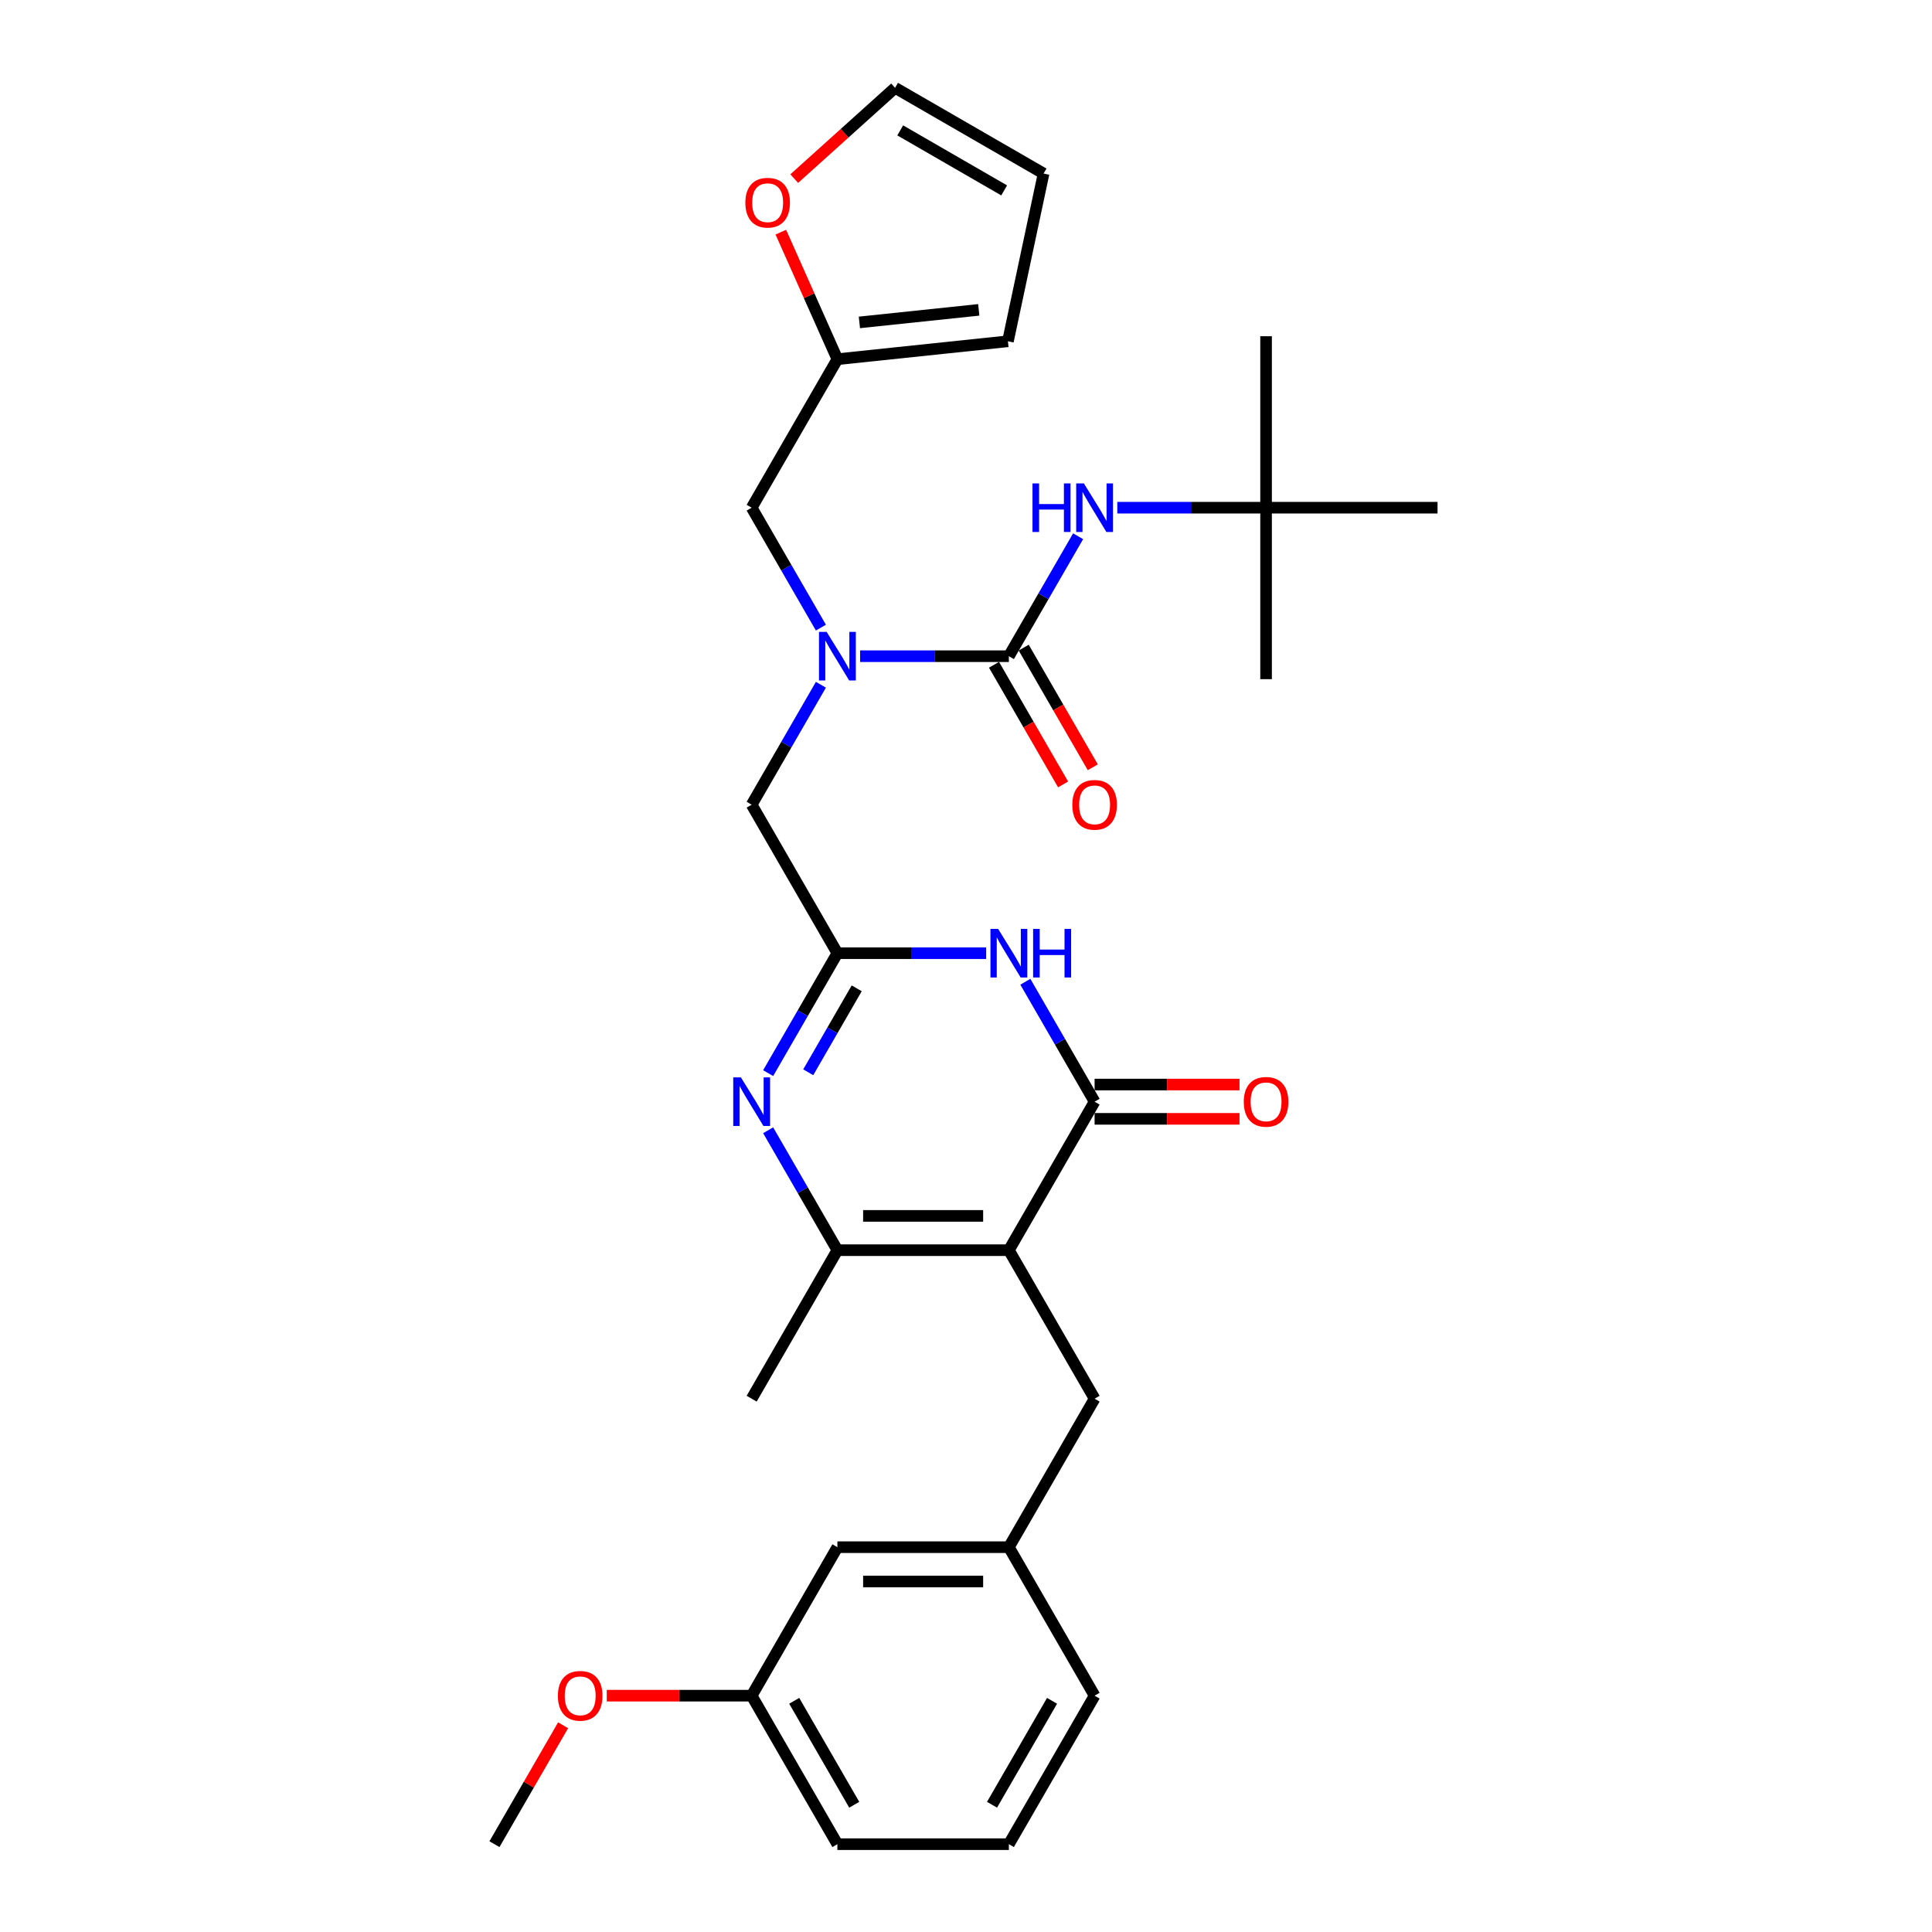<?xml version='1.0' encoding='iso-8859-1'?>
<svg version='1.1' baseProfile='full'
              xmlns='http://www.w3.org/2000/svg'
                      xmlns:rdkit='http://www.rdkit.org/xml'
                      xmlns:xlink='http://www.w3.org/1999/xlink'
                  xml:space='preserve'
width='1000px' height='1000px' viewBox='0 0 1000 1000'>
<!-- END OF HEADER -->
<rect style='opacity:1.0;fill:#FFFFFF;stroke:none' width='1000' height='1000' x='0' y='0'> </rect>
<path class='bond-0' d='M 522.188,647.096 L 566.565,570.234' style='fill:none;fill-rule:evenodd;stroke:#000000;stroke-width:6px;stroke-linecap:butt;stroke-linejoin:miter;stroke-opacity:1' />
<path class='bond-4' d='M 522.188,647.096 L 433.435,647.096' style='fill:none;fill-rule:evenodd;stroke:#000000;stroke-width:6px;stroke-linecap:butt;stroke-linejoin:miter;stroke-opacity:1' />
<path class='bond-4' d='M 508.875,629.345 L 446.748,629.345' style='fill:none;fill-rule:evenodd;stroke:#000000;stroke-width:6px;stroke-linecap:butt;stroke-linejoin:miter;stroke-opacity:1' />
<path class='bond-9' d='M 522.188,647.096 L 566.565,723.958' style='fill:none;fill-rule:evenodd;stroke:#000000;stroke-width:6px;stroke-linecap:butt;stroke-linejoin:miter;stroke-opacity:1' />
<path class='bond-1' d='M 566.565,570.234 L 548.645,539.196' style='fill:none;fill-rule:evenodd;stroke:#000000;stroke-width:6px;stroke-linecap:butt;stroke-linejoin:miter;stroke-opacity:1' />
<path class='bond-1' d='M 548.645,539.196 L 530.725,508.158' style='fill:none;fill-rule:evenodd;stroke:#0000FF;stroke-width:6px;stroke-linecap:butt;stroke-linejoin:miter;stroke-opacity:1' />
<path class='bond-12' d='M 566.565,579.109 L 604.063,579.109' style='fill:none;fill-rule:evenodd;stroke:#000000;stroke-width:6px;stroke-linecap:butt;stroke-linejoin:miter;stroke-opacity:1' />
<path class='bond-12' d='M 604.063,579.109 L 641.561,579.109' style='fill:none;fill-rule:evenodd;stroke:#FF0000;stroke-width:6px;stroke-linecap:butt;stroke-linejoin:miter;stroke-opacity:1' />
<path class='bond-12' d='M 566.565,561.358 L 604.063,561.358' style='fill:none;fill-rule:evenodd;stroke:#000000;stroke-width:6px;stroke-linecap:butt;stroke-linejoin:miter;stroke-opacity:1' />
<path class='bond-12' d='M 604.063,561.358 L 641.561,561.358' style='fill:none;fill-rule:evenodd;stroke:#FF0000;stroke-width:6px;stroke-linecap:butt;stroke-linejoin:miter;stroke-opacity:1' />
<path class='bond-3' d='M 510.437,493.371 L 471.936,493.371' style='fill:none;fill-rule:evenodd;stroke:#0000FF;stroke-width:6px;stroke-linecap:butt;stroke-linejoin:miter;stroke-opacity:1' />
<path class='bond-3' d='M 471.936,493.371 L 433.435,493.371' style='fill:none;fill-rule:evenodd;stroke:#000000;stroke-width:6px;stroke-linecap:butt;stroke-linejoin:miter;stroke-opacity:1' />
<path class='bond-2' d='M 397.596,585.02 L 415.515,616.058' style='fill:none;fill-rule:evenodd;stroke:#0000FF;stroke-width:6px;stroke-linecap:butt;stroke-linejoin:miter;stroke-opacity:1' />
<path class='bond-2' d='M 415.515,616.058 L 433.435,647.096' style='fill:none;fill-rule:evenodd;stroke:#000000;stroke-width:6px;stroke-linecap:butt;stroke-linejoin:miter;stroke-opacity:1' />
<path class='bond-31' d='M 397.596,555.447 L 415.515,524.409' style='fill:none;fill-rule:evenodd;stroke:#0000FF;stroke-width:6px;stroke-linecap:butt;stroke-linejoin:miter;stroke-opacity:1' />
<path class='bond-31' d='M 415.515,524.409 L 433.435,493.371' style='fill:none;fill-rule:evenodd;stroke:#000000;stroke-width:6px;stroke-linecap:butt;stroke-linejoin:miter;stroke-opacity:1' />
<path class='bond-31' d='M 418.344,555.011 L 430.888,533.285' style='fill:none;fill-rule:evenodd;stroke:#0000FF;stroke-width:6px;stroke-linecap:butt;stroke-linejoin:miter;stroke-opacity:1' />
<path class='bond-31' d='M 430.888,533.285 L 443.432,511.558' style='fill:none;fill-rule:evenodd;stroke:#000000;stroke-width:6px;stroke-linecap:butt;stroke-linejoin:miter;stroke-opacity:1' />
<path class='bond-8' d='M 433.435,493.371 L 389.059,416.509' style='fill:none;fill-rule:evenodd;stroke:#000000;stroke-width:6px;stroke-linecap:butt;stroke-linejoin:miter;stroke-opacity:1' />
<path class='bond-22' d='M 433.435,647.096 L 389.059,723.958' style='fill:none;fill-rule:evenodd;stroke:#000000;stroke-width:6px;stroke-linecap:butt;stroke-linejoin:miter;stroke-opacity:1' />
<path class='bond-5' d='M 522.188,339.647 L 483.687,339.647' style='fill:none;fill-rule:evenodd;stroke:#000000;stroke-width:6px;stroke-linecap:butt;stroke-linejoin:miter;stroke-opacity:1' />
<path class='bond-5' d='M 483.687,339.647 L 445.186,339.647' style='fill:none;fill-rule:evenodd;stroke:#0000FF;stroke-width:6px;stroke-linecap:butt;stroke-linejoin:miter;stroke-opacity:1' />
<path class='bond-7' d='M 522.188,339.647 L 540.108,308.608' style='fill:none;fill-rule:evenodd;stroke:#000000;stroke-width:6px;stroke-linecap:butt;stroke-linejoin:miter;stroke-opacity:1' />
<path class='bond-7' d='M 540.108,308.608 L 558.028,277.57' style='fill:none;fill-rule:evenodd;stroke:#0000FF;stroke-width:6px;stroke-linecap:butt;stroke-linejoin:miter;stroke-opacity:1' />
<path class='bond-14' d='M 514.502,344.084 L 532.381,375.051' style='fill:none;fill-rule:evenodd;stroke:#000000;stroke-width:6px;stroke-linecap:butt;stroke-linejoin:miter;stroke-opacity:1' />
<path class='bond-14' d='M 532.381,375.051 L 550.26,406.018' style='fill:none;fill-rule:evenodd;stroke:#FF0000;stroke-width:6px;stroke-linecap:butt;stroke-linejoin:miter;stroke-opacity:1' />
<path class='bond-14' d='M 529.874,335.209 L 547.753,366.176' style='fill:none;fill-rule:evenodd;stroke:#000000;stroke-width:6px;stroke-linecap:butt;stroke-linejoin:miter;stroke-opacity:1' />
<path class='bond-14' d='M 547.753,366.176 L 565.632,397.143' style='fill:none;fill-rule:evenodd;stroke:#FF0000;stroke-width:6px;stroke-linecap:butt;stroke-linejoin:miter;stroke-opacity:1' />
<path class='bond-6' d='M 424.898,354.433 L 406.979,385.471' style='fill:none;fill-rule:evenodd;stroke:#0000FF;stroke-width:6px;stroke-linecap:butt;stroke-linejoin:miter;stroke-opacity:1' />
<path class='bond-6' d='M 406.979,385.471 L 389.059,416.509' style='fill:none;fill-rule:evenodd;stroke:#000000;stroke-width:6px;stroke-linecap:butt;stroke-linejoin:miter;stroke-opacity:1' />
<path class='bond-11' d='M 424.898,324.86 L 406.979,293.822' style='fill:none;fill-rule:evenodd;stroke:#0000FF;stroke-width:6px;stroke-linecap:butt;stroke-linejoin:miter;stroke-opacity:1' />
<path class='bond-11' d='M 406.979,293.822 L 389.059,262.784' style='fill:none;fill-rule:evenodd;stroke:#000000;stroke-width:6px;stroke-linecap:butt;stroke-linejoin:miter;stroke-opacity:1' />
<path class='bond-15' d='M 578.316,262.784 L 616.817,262.784' style='fill:none;fill-rule:evenodd;stroke:#0000FF;stroke-width:6px;stroke-linecap:butt;stroke-linejoin:miter;stroke-opacity:1' />
<path class='bond-15' d='M 616.817,262.784 L 655.318,262.784' style='fill:none;fill-rule:evenodd;stroke:#000000;stroke-width:6px;stroke-linecap:butt;stroke-linejoin:miter;stroke-opacity:1' />
<path class='bond-19' d='M 566.565,723.958 L 522.188,800.821' style='fill:none;fill-rule:evenodd;stroke:#000000;stroke-width:6px;stroke-linecap:butt;stroke-linejoin:miter;stroke-opacity:1' />
<path class='bond-10' d='M 433.435,185.922 L 389.059,262.784' style='fill:none;fill-rule:evenodd;stroke:#000000;stroke-width:6px;stroke-linecap:butt;stroke-linejoin:miter;stroke-opacity:1' />
<path class='bond-13' d='M 433.435,185.922 L 418.796,153.041' style='fill:none;fill-rule:evenodd;stroke:#000000;stroke-width:6px;stroke-linecap:butt;stroke-linejoin:miter;stroke-opacity:1' />
<path class='bond-13' d='M 418.796,153.041 L 404.156,120.161' style='fill:none;fill-rule:evenodd;stroke:#FF0000;stroke-width:6px;stroke-linecap:butt;stroke-linejoin:miter;stroke-opacity:1' />
<path class='bond-16' d='M 433.435,185.922 L 521.702,176.645' style='fill:none;fill-rule:evenodd;stroke:#000000;stroke-width:6px;stroke-linecap:butt;stroke-linejoin:miter;stroke-opacity:1' />
<path class='bond-16' d='M 444.82,166.877 L 506.607,160.383' style='fill:none;fill-rule:evenodd;stroke:#000000;stroke-width:6px;stroke-linecap:butt;stroke-linejoin:miter;stroke-opacity:1' />
<path class='bond-17' d='M 411.093,92.455 L 437.193,68.955' style='fill:none;fill-rule:evenodd;stroke:#FF0000;stroke-width:6px;stroke-linecap:butt;stroke-linejoin:miter;stroke-opacity:1' />
<path class='bond-17' d='M 437.193,68.955 L 463.292,45.455' style='fill:none;fill-rule:evenodd;stroke:#000000;stroke-width:6px;stroke-linecap:butt;stroke-linejoin:miter;stroke-opacity:1' />
<path class='bond-26' d='M 655.318,262.784 L 655.318,174.031' style='fill:none;fill-rule:evenodd;stroke:#000000;stroke-width:6px;stroke-linecap:butt;stroke-linejoin:miter;stroke-opacity:1' />
<path class='bond-27' d='M 655.318,262.784 L 655.318,351.537' style='fill:none;fill-rule:evenodd;stroke:#000000;stroke-width:6px;stroke-linecap:butt;stroke-linejoin:miter;stroke-opacity:1' />
<path class='bond-28' d='M 655.318,262.784 L 744.071,262.784' style='fill:none;fill-rule:evenodd;stroke:#000000;stroke-width:6px;stroke-linecap:butt;stroke-linejoin:miter;stroke-opacity:1' />
<path class='bond-18' d='M 521.702,176.645 L 540.155,89.831' style='fill:none;fill-rule:evenodd;stroke:#000000;stroke-width:6px;stroke-linecap:butt;stroke-linejoin:miter;stroke-opacity:1' />
<path class='bond-33' d='M 463.292,45.455 L 540.155,89.831' style='fill:none;fill-rule:evenodd;stroke:#000000;stroke-width:6px;stroke-linecap:butt;stroke-linejoin:miter;stroke-opacity:1' />
<path class='bond-33' d='M 465.947,67.484 L 519.75,98.547' style='fill:none;fill-rule:evenodd;stroke:#000000;stroke-width:6px;stroke-linecap:butt;stroke-linejoin:miter;stroke-opacity:1' />
<path class='bond-20' d='M 522.188,800.821 L 433.435,800.821' style='fill:none;fill-rule:evenodd;stroke:#000000;stroke-width:6px;stroke-linecap:butt;stroke-linejoin:miter;stroke-opacity:1' />
<path class='bond-20' d='M 508.875,818.571 L 446.748,818.571' style='fill:none;fill-rule:evenodd;stroke:#000000;stroke-width:6px;stroke-linecap:butt;stroke-linejoin:miter;stroke-opacity:1' />
<path class='bond-25' d='M 522.188,800.821 L 566.565,877.683' style='fill:none;fill-rule:evenodd;stroke:#000000;stroke-width:6px;stroke-linecap:butt;stroke-linejoin:miter;stroke-opacity:1' />
<path class='bond-21' d='M 433.435,800.821 L 389.059,877.683' style='fill:none;fill-rule:evenodd;stroke:#000000;stroke-width:6px;stroke-linecap:butt;stroke-linejoin:miter;stroke-opacity:1' />
<path class='bond-23' d='M 389.059,877.683 L 351.561,877.683' style='fill:none;fill-rule:evenodd;stroke:#000000;stroke-width:6px;stroke-linecap:butt;stroke-linejoin:miter;stroke-opacity:1' />
<path class='bond-23' d='M 351.561,877.683 L 314.062,877.683' style='fill:none;fill-rule:evenodd;stroke:#FF0000;stroke-width:6px;stroke-linecap:butt;stroke-linejoin:miter;stroke-opacity:1' />
<path class='bond-29' d='M 389.059,877.683 L 433.435,954.545' style='fill:none;fill-rule:evenodd;stroke:#000000;stroke-width:6px;stroke-linecap:butt;stroke-linejoin:miter;stroke-opacity:1' />
<path class='bond-29' d='M 411.088,880.337 L 442.151,934.141' style='fill:none;fill-rule:evenodd;stroke:#000000;stroke-width:6px;stroke-linecap:butt;stroke-linejoin:miter;stroke-opacity:1' />
<path class='bond-30' d='M 291.461,893.002 L 273.695,923.774' style='fill:none;fill-rule:evenodd;stroke:#FF0000;stroke-width:6px;stroke-linecap:butt;stroke-linejoin:miter;stroke-opacity:1' />
<path class='bond-30' d='M 273.695,923.774 L 255.929,954.545' style='fill:none;fill-rule:evenodd;stroke:#000000;stroke-width:6px;stroke-linecap:butt;stroke-linejoin:miter;stroke-opacity:1' />
<path class='bond-24' d='M 522.188,954.545 L 566.565,877.683' style='fill:none;fill-rule:evenodd;stroke:#000000;stroke-width:6px;stroke-linecap:butt;stroke-linejoin:miter;stroke-opacity:1' />
<path class='bond-24' d='M 513.472,934.141 L 544.536,880.337' style='fill:none;fill-rule:evenodd;stroke:#000000;stroke-width:6px;stroke-linecap:butt;stroke-linejoin:miter;stroke-opacity:1' />
<path class='bond-32' d='M 522.188,954.545 L 433.435,954.545' style='fill:none;fill-rule:evenodd;stroke:#000000;stroke-width:6px;stroke-linecap:butt;stroke-linejoin:miter;stroke-opacity:1' />
<path  class='atom-2' d='M 516.632 480.804
L 524.869 494.117
Q 525.685 495.43, 526.999 497.809
Q 528.312 500.188, 528.383 500.33
L 528.383 480.804
L 531.72 480.804
L 531.72 505.939
L 528.277 505.939
L 519.437 491.383
Q 518.407 489.679, 517.307 487.727
Q 516.242 485.774, 515.922 485.17
L 515.922 505.939
L 512.656 505.939
L 512.656 480.804
L 516.632 480.804
' fill='#0000FF'/>
<path  class='atom-2' d='M 534.738 480.804
L 538.146 480.804
L 538.146 491.49
L 550.997 491.49
L 550.997 480.804
L 554.406 480.804
L 554.406 505.939
L 550.997 505.939
L 550.997 494.33
L 538.146 494.33
L 538.146 505.939
L 534.738 505.939
L 534.738 480.804
' fill='#0000FF'/>
<path  class='atom-3' d='M 383.503 557.666
L 391.739 570.979
Q 392.556 572.293, 393.869 574.671
Q 395.183 577.05, 395.254 577.192
L 395.254 557.666
L 398.591 557.666
L 398.591 582.801
L 395.147 582.801
L 386.307 568.246
Q 385.278 566.542, 384.177 564.589
Q 383.112 562.636, 382.793 562.033
L 382.793 582.801
L 379.527 582.801
L 379.527 557.666
L 383.503 557.666
' fill='#0000FF'/>
<path  class='atom-7' d='M 427.879 327.079
L 436.116 340.392
Q 436.932 341.706, 438.246 344.084
Q 439.559 346.463, 439.63 346.605
L 439.63 327.079
L 442.967 327.079
L 442.967 352.214
L 439.524 352.214
L 430.684 337.658
Q 429.654 335.954, 428.554 334.002
Q 427.489 332.049, 427.169 331.446
L 427.169 352.214
L 423.903 352.214
L 423.903 327.079
L 427.879 327.079
' fill='#0000FF'/>
<path  class='atom-8' d='M 534.418 250.217
L 537.827 250.217
L 537.827 260.903
L 550.678 260.903
L 550.678 250.217
L 554.086 250.217
L 554.086 275.352
L 550.678 275.352
L 550.678 263.743
L 537.827 263.743
L 537.827 275.352
L 534.418 275.352
L 534.418 250.217
' fill='#0000FF'/>
<path  class='atom-8' d='M 561.009 250.217
L 569.245 263.53
Q 570.062 264.843, 571.375 267.222
Q 572.689 269.6, 572.76 269.742
L 572.76 250.217
L 576.097 250.217
L 576.097 275.352
L 572.653 275.352
L 563.813 260.796
Q 562.784 259.092, 561.683 257.139
Q 560.618 255.187, 560.299 254.583
L 560.299 275.352
L 557.033 275.352
L 557.033 250.217
L 561.009 250.217
' fill='#0000FF'/>
<path  class='atom-13' d='M 643.78 570.305
Q 643.78 564.269, 646.762 560.897
Q 649.744 557.524, 655.318 557.524
Q 660.891 557.524, 663.874 560.897
Q 666.856 564.269, 666.856 570.305
Q 666.856 576.411, 663.838 579.89
Q 660.82 583.334, 655.318 583.334
Q 649.78 583.334, 646.762 579.89
Q 643.78 576.446, 643.78 570.305
M 655.318 580.493
Q 659.152 580.493, 661.211 577.937
Q 663.306 575.346, 663.306 570.305
Q 663.306 565.37, 661.211 562.885
Q 659.152 560.364, 655.318 560.364
Q 651.484 560.364, 649.389 562.849
Q 647.33 565.334, 647.33 570.305
Q 647.33 575.381, 649.389 577.937
Q 651.484 580.493, 655.318 580.493
' fill='#FF0000'/>
<path  class='atom-14' d='M 385.798 104.913
Q 385.798 98.878, 388.78 95.505
Q 391.762 92.132, 397.336 92.132
Q 402.91 92.132, 405.892 95.505
Q 408.874 98.878, 408.874 104.913
Q 408.874 111.019, 405.856 114.498
Q 402.839 117.942, 397.336 117.942
Q 391.798 117.942, 388.78 114.498
Q 385.798 111.055, 385.798 104.913
M 397.336 115.102
Q 401.17 115.102, 403.229 112.546
Q 405.324 109.954, 405.324 104.913
Q 405.324 99.978, 403.229 97.493
Q 401.17 94.973, 397.336 94.973
Q 393.502 94.973, 391.407 97.458
Q 389.348 99.943, 389.348 104.913
Q 389.348 109.99, 391.407 112.546
Q 393.502 115.102, 397.336 115.102
' fill='#FF0000'/>
<path  class='atom-15' d='M 555.027 416.58
Q 555.027 410.545, 558.009 407.172
Q 560.991 403.799, 566.565 403.799
Q 572.138 403.799, 575.121 407.172
Q 578.103 410.545, 578.103 416.58
Q 578.103 422.686, 575.085 426.165
Q 572.067 429.609, 566.565 429.609
Q 561.027 429.609, 558.009 426.165
Q 555.027 422.722, 555.027 416.58
M 566.565 426.769
Q 570.399 426.769, 572.458 424.213
Q 574.553 421.621, 574.553 416.58
Q 574.553 411.645, 572.458 409.16
Q 570.399 406.64, 566.565 406.64
Q 562.731 406.64, 560.636 409.125
Q 558.577 411.61, 558.577 416.58
Q 558.577 421.657, 560.636 424.213
Q 562.731 426.769, 566.565 426.769
' fill='#FF0000'/>
<path  class='atom-24' d='M 288.768 877.754
Q 288.768 871.719, 291.75 868.346
Q 294.732 864.974, 300.306 864.974
Q 305.879 864.974, 308.862 868.346
Q 311.844 871.719, 311.844 877.754
Q 311.844 883.86, 308.826 887.339
Q 305.808 890.783, 300.306 890.783
Q 294.768 890.783, 291.75 887.339
Q 288.768 883.896, 288.768 877.754
M 300.306 887.943
Q 304.14 887.943, 306.199 885.387
Q 308.293 882.795, 308.293 877.754
Q 308.293 872.819, 306.199 870.334
Q 304.14 867.814, 300.306 867.814
Q 296.472 867.814, 294.377 870.299
Q 292.318 872.784, 292.318 877.754
Q 292.318 882.831, 294.377 885.387
Q 296.472 887.943, 300.306 887.943
' fill='#FF0000'/>
</svg>

